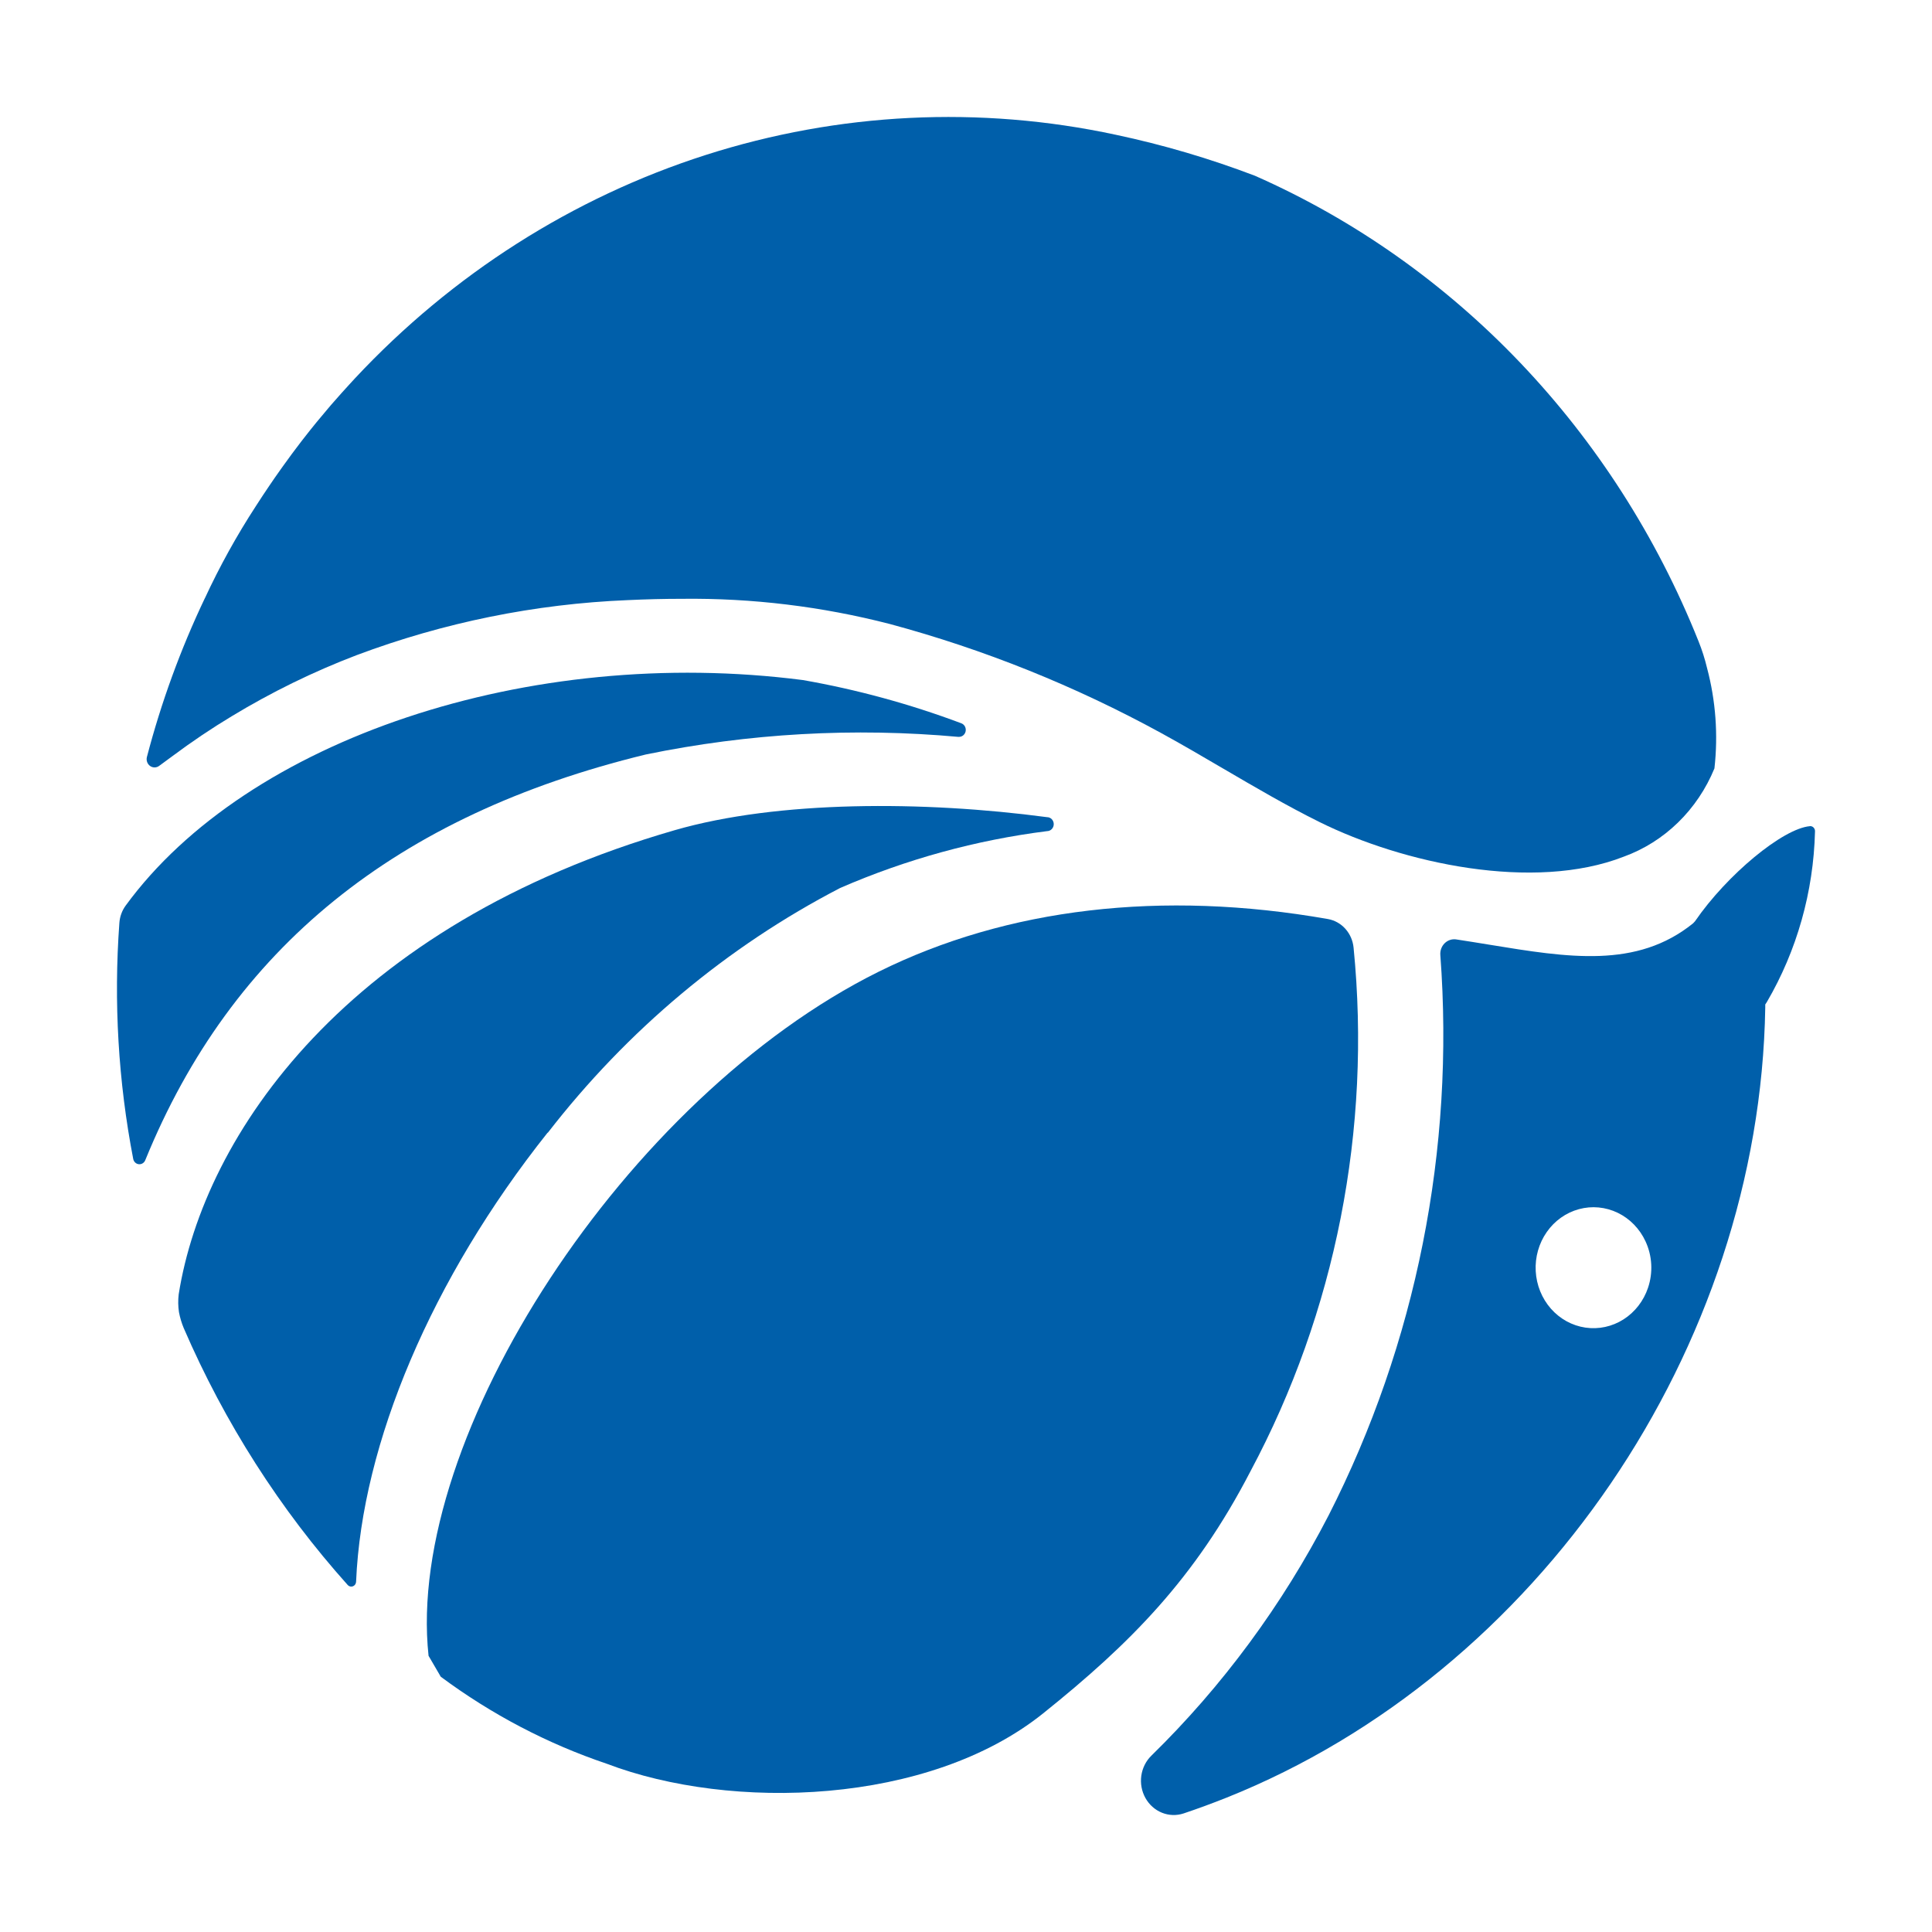 <svg width="512" height="512" viewBox="0 0 512 512" fill="none" xmlns="http://www.w3.org/2000/svg">
<path d="M54.256 158.597C47.853 172.053 42.72 186.129 38.928 200.626C38.82 201.063 38.842 201.524 38.993 201.947C39.144 202.37 39.416 202.733 39.772 202.989C40.127 203.244 40.55 203.379 40.981 203.374C41.413 203.37 41.832 203.226 42.183 202.963C44.099 201.545 45.791 200.312 45.791 200.312C50.807 196.57 56.054 193.037 61.377 189.831C71.945 183.422 83.031 177.999 94.508 173.622C117.592 164.962 141.806 160.045 166.311 159.041C171.231 158.807 176.032 158.69 180.713 158.69C199.276 158.473 217.791 160.716 235.815 165.367C260.785 172.086 284.932 181.792 307.777 194.295C313.318 197.334 318.859 200.571 324.218 203.715C332.471 208.543 340.996 213.543 349.638 217.827C371.768 228.808 406.467 236.366 430.343 227.014C435.677 225.075 440.566 221.995 444.698 217.97C448.831 213.944 452.115 209.062 454.342 203.635C455.349 194.71 454.682 185.665 452.379 177.007C451.799 174.584 451.043 172.212 450.115 169.911C427.882 114.296 385.682 70.016 332.578 46.58C320.564 42.003 308.24 38.372 295.709 35.717C259.626 27.955 222.256 29.795 187.029 41.068C151.803 52.342 119.847 72.687 94.095 100.237L92.515 101.957C91.159 103.432 89.853 104.892 88.595 106.334C88.006 107 87.416 107.666 86.862 108.344C85.86 109.522 84.893 110.693 83.914 111.864C82.771 113.262 81.647 114.672 80.542 116.094L79.776 117.08C78.172 119.164 76.6 121.285 75.06 123.443L74.211 124.633C73.244 125.995 72.289 127.364 71.358 128.745C70.179 130.49 69.041 132.204 67.986 133.85L67.826 134.097C62.74 141.906 58.209 150.095 54.268 158.597" fill="#005FAA"/>
<path d="M145.177 300.19C166.248 272.988 192.682 250.859 222.674 235.312C240.206 227.697 258.652 222.632 277.499 220.257C277.968 220.252 278.416 220.054 278.745 219.704C279.074 219.354 279.257 218.882 279.253 218.392C279.249 217.901 279.059 217.432 278.724 217.088C278.39 216.744 277.939 216.553 277.47 216.557C244.746 212.205 206.168 212.106 178.82 220.004C91.808 245.134 54.061 300.769 47.359 342.989C47.166 344.567 47.19 346.166 47.429 347.736C47.703 349.192 48.128 350.613 48.697 351.972C59.519 377.013 74.207 400.021 92.174 420.074C92.351 420.259 92.577 420.387 92.823 420.439C93.068 420.492 93.324 420.469 93.557 420.372C93.79 420.275 93.991 420.109 94.135 419.893C94.279 419.678 94.359 419.424 94.367 419.161C95.917 382.503 114.41 338.797 145.118 300.171" fill="#005FAA"/>
<path d="M46.822 347.441C46.987 347.872 47.146 348.304 47.323 348.735C47.152 348.304 46.993 347.878 46.822 347.441Z" fill="#005FAA"/>
<path d="M276.462 454.045C299.406 435.635 316.602 418.471 331.398 389.882C353.947 347.675 363.485 299.216 358.711 251.126C358.526 249.26 357.761 247.509 356.534 246.141C355.306 244.774 353.683 243.865 351.914 243.555C307.942 235.818 266.9 240.608 232.796 257.544C165.957 290.732 107.312 380.702 113.573 438.804L116.809 444.353C130.256 454.338 145.085 462.112 160.781 467.405C193.794 479.976 246.096 478.41 276.462 454.045Z" fill="#005FAA"/>
<path d="M113.974 442.028C114.893 442.799 115.825 443.557 116.75 444.31C115.819 443.553 114.893 442.789 113.974 442.016" fill="#005FAA"/>
<path d="M254.042 195.269C254.471 195.301 254.896 195.169 255.239 194.898C255.581 194.627 255.817 194.234 255.903 193.794C255.989 193.354 255.919 192.896 255.705 192.506C255.492 192.115 255.15 191.82 254.744 191.674C241.112 186.561 227.071 182.73 212.788 180.225C140.219 170.873 65.451 195.928 33.275 240.029C32.321 241.348 31.752 242.929 31.636 244.579C30.105 265.517 31.341 286.577 35.309 307.163C35.387 307.526 35.573 307.855 35.841 308.101C36.109 308.347 36.445 308.497 36.8 308.53C37.155 308.563 37.511 308.477 37.816 308.284C38.122 308.092 38.36 307.802 38.498 307.459C61.389 251.287 104.913 216.052 171.139 199.948C198.435 194.328 226.352 192.759 254.066 195.287" fill="#005FAA"/>
<path d="M479.656 218.943C472.469 219.56 457.667 231.81 449.207 244.129L448.688 244.69C433.744 256.755 415.634 253.784 394.665 250.349C391.8 249.881 388.882 249.406 385.917 248.956C385.367 248.873 384.806 248.92 384.275 249.094C383.745 249.269 383.259 249.567 382.854 249.965C382.449 250.363 382.135 250.852 381.936 251.394C381.736 251.937 381.656 252.52 381.702 253.099C385.569 304.54 375.295 356.066 352.09 401.603C339.828 425.345 323.965 446.849 305.118 465.278C303.681 466.684 302.743 468.559 302.458 470.596C302.173 472.632 302.558 474.71 303.549 476.488C304.539 478.266 306.078 479.64 307.913 480.385C309.748 481.129 311.77 481.2 313.648 480.586C317.492 479.298 321.312 477.886 325.061 476.394C407.64 443.373 466.344 357.268 467.812 267.002V266.194L468.248 265.528C476.199 251.911 480.594 236.349 480.994 220.398C481.013 220.199 480.989 219.997 480.923 219.808C480.858 219.619 480.753 219.448 480.616 219.307C480.488 219.175 480.335 219.073 480.166 219.008C479.997 218.944 479.817 218.917 479.638 218.931M436.751 341.251C435.58 344.75 433.285 347.717 430.257 349.646C427.229 351.574 423.656 352.346 420.145 351.828C416.635 351.311 413.404 349.537 411.004 346.809C408.604 344.08 407.182 340.566 406.981 336.864C406.78 333.163 407.812 329.502 409.902 326.507C411.991 323.512 415.009 321.367 418.441 320.438C421.873 319.508 425.507 319.852 428.724 321.409C431.941 322.967 434.542 325.643 436.084 328.982C436.965 330.879 437.477 332.941 437.592 335.046C437.706 337.152 437.42 339.261 436.751 341.251Z" fill="#005FAA"/>
</svg>
